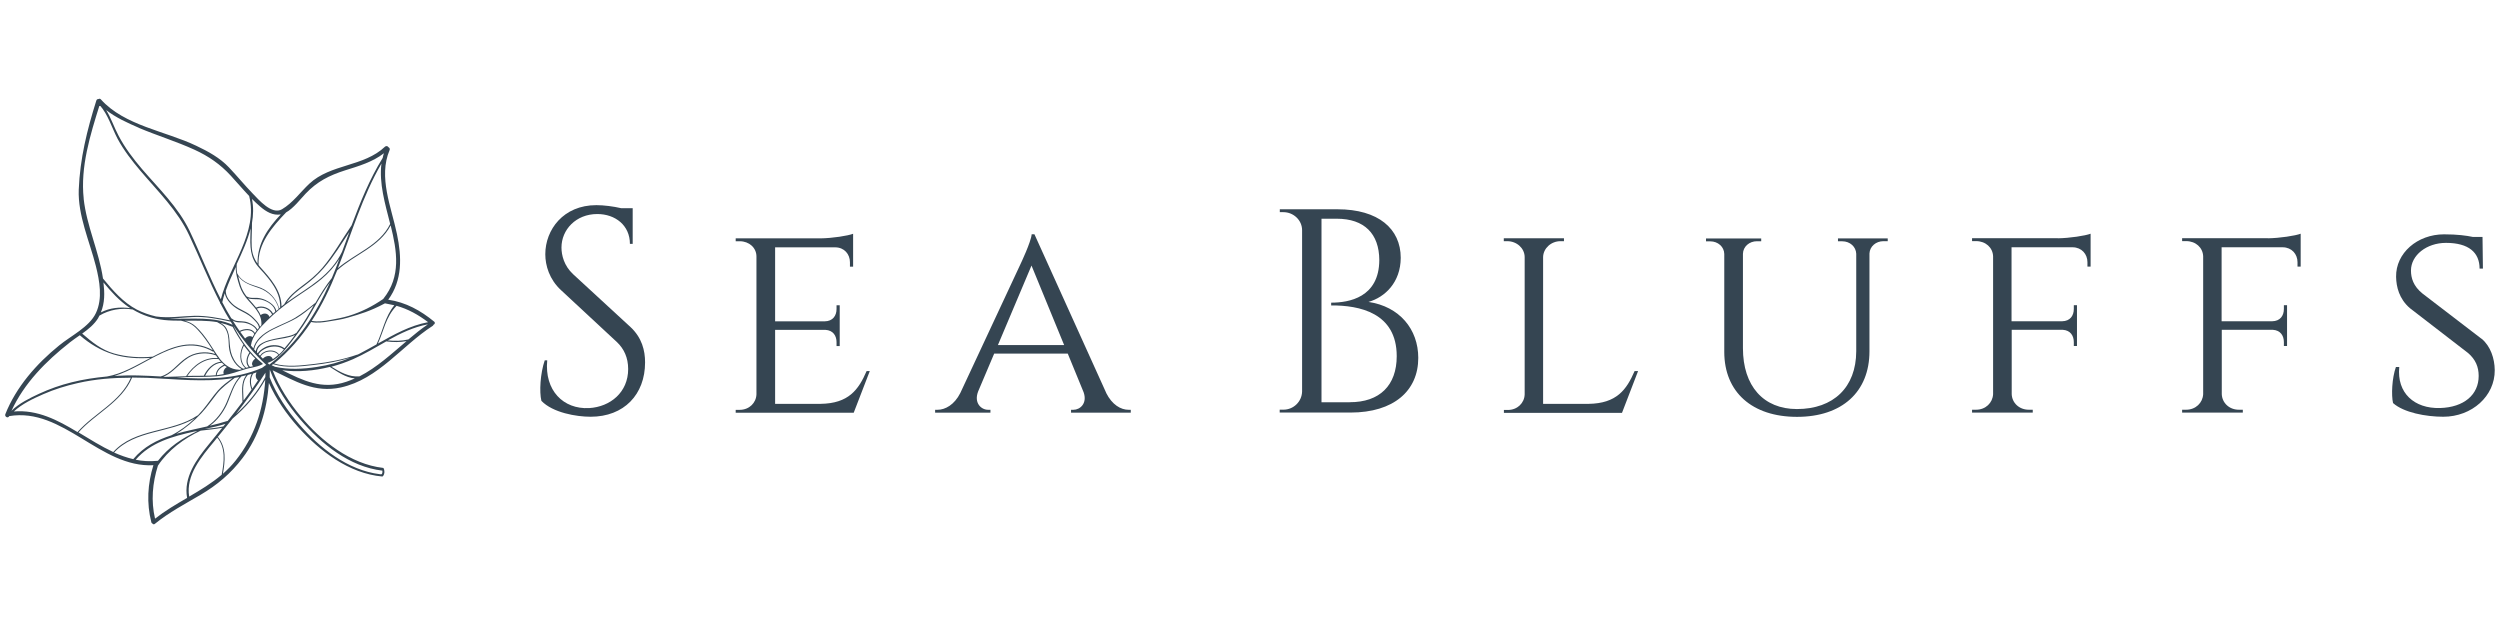 <?xml version="1.0" encoding="UTF-8"?>
<svg xmlns="http://www.w3.org/2000/svg" id="Layer_1" version="1.1" viewBox="0 0 442 110">
  <defs>
    <style> .st0 { fill: #354552; } </style>
  </defs>
  <g>
    <g>
      <path class="st0" d="M111.46,57.81c2.05,1.91,2.59,4.18,2.59,6.26,0,5.67-3.72,9.61-9.63,9.61-2.52,0-6.68-.71-8.7-2.81-.39-1.59-.2-4.87.59-7.16h.44c-.51,5.31,2.84,8.68,7.41,8.44,3.74-.22,6.9-2.79,6.9-6.9,0-2.01-.73-3.59-2.01-4.79l-9.85-9.15c-2.08-1.91-2.79-4.38-2.79-6.36,0-4.33,3.18-8.68,9.02-8.68,1.34,0,3.03.22,4.4.54h2.03v6.31h-.49c0-3.28-2.59-5.28-5.77-5.28-3.79,0-6.33,2.79-6.33,5.92,0,1.34.44,3.23,2.08,4.74l10.12,9.32Z"></path>
      <path class="st0" d="M150.95,72.97h-20.88v-.51h.71c1.66,0,2.91-1.22,2.96-2.74v-24.38c0-1.54-1.3-2.69-2.96-2.69h-.71v-.51h15.01c2.08-.02,4.84-.46,5.75-.81v5.82h-.56v-.78c0-1.44-1-2.62-2.57-2.64h-10.66v13.08h8.78c1.42-.02,2.08-1,2.08-2.18v-.66h.56v7.21h-.56v-.68c0-1.15-.61-2.1-1.96-2.18h-8.9v13.08h8.04c4.94-.07,6.7-2.47,8.14-5.8h.56l-2.84,7.36Z"></path>
      <path class="st0" d="M195.57,69.47c1.05,2.1,2.59,2.98,3.96,2.98h.39v.51h-10.56v-.51h.42c1.17,0,2.49-1.12,1.81-3.08l-2.81-6.85h-13.01l-2.84,6.7c-.78,2.05.56,3.23,1.76,3.23h.42v.51h-9.78v-.51h.42c1.37,0,2.98-.88,4.03-2.96l10.64-22.79s1.88-3.94,1.98-5.28h.49l12.69,28.05ZM188.14,61.01l-5.77-14.06-5.94,14.06h11.71Z"></path>
    </g>
    <g>
      <path class="st0" d="M236.48,37c7.21,0,11.17,3.45,11.17,8.58-.02,4.35-2.79,6.97-5.7,7.8,5.48.81,8.8,4.82,8.8,9.9,0,5.8-4.33,9.66-11.98,9.66h-12.52v-.51h.66c1.79,0,3.25-1.42,3.3-3.2v-28.54c0-1.76-1.52-3.18-3.3-3.18h-.64v-.51h10.2ZM238.63,71.11c5.28.02,8.31-2.96,8.31-8.14,0-7.7-6.63-9-11.59-8.97v-.49c3.13,0,8.48-.9,8.51-7.53-.02-4.65-2.64-7.31-7.51-7.31h-2.71v32.45h4.99Z"></path>
      <path class="st0" d="M289.61,65.61l-2.84,7.38h-20.88v-.51h.71c1.66,0,2.91-1.22,2.96-2.74v-24.31c-.02-1.54-1.39-2.79-3.08-2.79h-.61v-.51h10.64v.51h-.61c-1.66,0-3.03,1.25-3.08,2.79v25.97h8.04c4.94-.07,6.7-2.47,8.14-5.8,0,0,.61,0,.61,0Z"></path>
      <path class="st0" d="M333.75,42.13v.51h-.76c-1.32,0-2.42.93-2.47,2.18v17.29c0,7.19-4.87,11.59-12.81,11.59s-12.86-4.38-12.86-11.49v-17.31c-.02-1.27-1.12-2.23-2.47-2.23h-.76v-.51h9.76v.49h-.76c-1.34,0-2.45.95-2.47,2.23v16.68c0,6.68,3.62,10.76,9.54,10.76,6.48,0,10.47-3.86,10.49-10.2v-17.26c-.05-1.25-1.12-2.2-2.47-2.2h-.76v-.51h8.8Z"></path>
      <path class="st0" d="M363.8,42.13c2.1-.02,4.91-.46,5.82-.81v5.82h-.56v-.78c0-1.44-1.03-2.62-2.59-2.64h-10.83v13.08h8.93c1.44-.02,2.08-1,2.08-2.18v-.66h.56v7.21h-.56v-.68c0-1.15-.61-2.1-1.96-2.18h-9.02v11.37c.05,1.54,1.32,2.76,3.01,2.76h.71v.51h-10.73v-.51h.71c1.69,0,2.93-1.22,3.01-2.74v-24.38c-.05-1.54-1.32-2.69-3.01-2.69h-.71v-.51h15.16Z"></path>
      <path class="st0" d="M400.94,42.13c2.1-.02,4.91-.46,5.82-.81v5.82h-.56v-.78c0-1.44-1.03-2.62-2.59-2.64h-10.83v13.08h8.93c1.44-.02,2.08-1,2.08-2.18v-.66h.56v7.21h-.56v-.68c0-1.15-.61-2.1-1.96-2.18h-9.02v11.37c.05,1.54,1.32,2.76,3.01,2.76h.71v.51h-10.73v-.51h.71c1.69,0,2.93-1.22,3.01-2.74v-24.38c-.05-1.54-1.32-2.69-3.01-2.69h-.71v-.51h15.16Z"></path>
      <path class="st0" d="M438.75,59.89c1.59,1.32,2.3,3.52,2.32,5.53.05,4.6-4.03,8.26-9.1,8.26-3.06,0-6.99-.73-8.88-2.42-.32-1.37-.2-4.4.51-6.38h.59c-.46,4.62,2.67,7.38,7.19,7.26,4.25-.12,6.85-2.35,6.85-5.67,0-1.59-.54-2.91-1.88-4.06l-10.27-7.92c-1.91-1.64-2.42-3.77-2.45-5.55-.07-4.18,3.74-7.51,8.48-7.51,2.35,0,3.94.22,5.09.46h1.71l.07,5.6h-.59c0-2.84-1.91-4.55-5.94-4.55-3.42,0-6.19,2.18-6.19,4.89,0,1.32.42,2.76,2.03,4.06l10.44,8Z"></path>
    </g>
  </g>
  <path class="st0" d="M76.78,56.88c-2.4-1.98-5.06-3.45-8.14-3.89,2.52-3.45,2.4-7.53,1.54-11.61-.98-4.74-3.33-10.07-1.3-14.84.1-.22-.02-.42-.2-.51-.12-.2-.39-.29-.61-.1-3.74,3.57-9.61,3.03-13.38,6.55-1.59,1.49-2.93,3.4-4.84,4.52-1.79,1.05-4.11-1.69-5.18-2.79-1.44-1.49-2.74-3.08-4.18-4.6-1.61-1.71-3.69-2.84-5.8-3.84-5.4-2.59-12.69-3.55-16.85-8.19-.12-.15-.29-.15-.42-.07-.17,0-.34.07-.39.27-1.64,5.21-2.89,10.25-3.11,15.75-.17,4.57,1.93,9.17,3.03,13.52.66,2.64,1.22,5.75,0,8.31-1.17,2.47-4.45,4.03-6.5,5.72-3.99,3.23-7.6,7.34-9.51,12.15-.17.44.49.81.68.34h0c9.56-1.59,16.07,9.17,25.5,8.68-1.03,3.3-1.22,6.7-.37,10.07.02.12.12.2.2.24.1.15.27.2.44.05,2.49-2.03,5.31-3.5,8.07-5.13,2.91-1.71,5.38-3.79,7.41-6.48,2.96-3.91,4.33-8.51,4.67-13.3,1.27,2.89,3.15,5.55,5.16,7.8,3.81,4.25,9,8.22,14.89,8.75.12,0,.34-.32.37-.71.02-.37-.1-.78-.2-.81-5.8-.66-10.98-4.77-14.6-9.12-1.98-2.37-3.81-5.16-4.96-8.14,3.99,1.91,7.41,4.06,12.08,3.03,6.63-1.47,10.76-7.38,16.21-10.88.07-.05.12-.12.15-.2.24-.1.34-.37.12-.56ZM69.72,53.97c-1.66,2.01-2.05,4.6-3.15,6.9v.02c-1,.56-2.01,1.12-3.01,1.64-.12.05-.22.1-.34.17-.02,0-.05-.02-.07,0-2.45.86-4.96,1.34-7.53,1.64-2.35.27-4.87.61-7.16-.07,2.62-2.13,4.74-4.6,6.55-7.34,1,.22,2.08.07,3.08-.1,1.17-.2,2.25-.32,3.37-.66,2.3-.66,4.01-1.17,6.5-2.49.02,0,.07-.02.1-.05.02,0,.05.02.1.02.54.1,1.05.2,1.56.32ZM67.78,52.84c-1.88,1.3-3.94,2.35-6.14,3.01-1.05.32-2.13.51-3.18.71-1.08.2-2.25.39-3.35.17,1.81-2.76,3.25-5.77,4.5-8.93,3.03-2.79,7.48-4.13,9.46-7.95,1.12,4.55,1.88,9.02-1.3,12.98ZM48.07,63.6h0ZM47.44,62.94c-.15,0-.29.05-.44.1-.12.05-.24.12-.37.22-.05.05-.1.1-.15.15l-.34-.34s-.02-.02-.05-.05c0-.02.02-.02.02-.05.1-.17.22-.29.39-.42.1-.07.22-.15.32-.2.15-.07.27-.12.44-.15.71-.17,1.54,0,1.96.54-.32.27-.64.54-.98.76-.17-.42-.46-.59-.81-.56ZM47.24,62.04c-.15.02-.29.07-.44.15-.12.05-.22.1-.32.17-.15.1-.29.22-.39.37-.05.05-.1.12-.12.17l-.27-.27c.1-.15.2-.27.32-.39s.27-.24.42-.34c.1-.07.2-.12.29-.17.15-.07.27-.15.42-.2,1-.39,2.23-.37,2.98.22.02.02.05.02.07.02-.27.32-.54.61-.86.9-.46-.64-1.32-.81-2.1-.64ZM47.12,61.28c-.15.05-.29.12-.42.2-.1.05-.2.1-.29.17-.15.1-.29.2-.42.32-.17.15-.32.32-.42.49-.05-.05-.1-.12-.15-.17.02-.46.22-.81.51-1.1.12-.12.27-.24.44-.34.07-.05.17-.1.24-.15.15-.07.27-.12.42-.2.54-.2,1.1-.32,1.56-.42,1.15-.24,2.52-.32,3.57-.86-.56.78-1.17,1.54-1.79,2.27-.02.02-.05.07-.1.1,0-.02,0-.05-.02-.05-.83-.61-2.1-.66-3.15-.27ZM50.47,59.54c-.83.17-1.66.29-2.49.51-.32.07-.66.17-.98.29-.15.05-.29.12-.44.2-.07.05-.15.07-.24.12-.15.1-.29.2-.44.29-.34.29-.59.66-.66,1.15-.1-.1-.2-.22-.29-.32.15-.71.49-1.3.95-1.81.15-.15.29-.29.46-.44.05-.05.1-.1.15-.15.15-.12.29-.22.44-.34.86-.61,1.86-1.05,2.76-1.47.93-.42,1.88-.83,2.76-1.34,1.08-.66,2.05-1.44,3.03-2.25-.83,1.47-1.66,2.91-2.64,4.28-.15.2-.29.42-.44.61h-.02c-.54.39-1.25.54-1.91.66ZM52.21,56.17c-.98.59-2.05,1-3.08,1.49-.73.34-1.49.71-2.18,1.17-.39.27-.73.54-1.05.86-.51.54-.93,1.15-1.1,1.91-.15-.17-.29-.34-.44-.51.24-1.74,1.61-3.18,2.81-4.35,1.39-1.39,2.93-2.64,4.55-3.77,1.71-1.2,3.5-2.27,5.11-3.62,1.25-1.05,2.35-2.25,3.18-3.62-.15.37-.27.76-.42,1.12-.29.78-.61,1.54-.93,2.32-1.1,1.37-2.01,2.86-2.89,4.38h-.02c-1.15.95-2.3,1.86-3.55,2.62ZM43.33,59.84c-.29-.39-.59-.78-.86-1.17.78-.39,2.05-.51,2.49.39h0c-.12.17-.22.37-.32.54-.39-.34-.98-.12-1.32.24ZM44.21,60.81s0,.05-.02.1h0s.02-.07.02-.1ZM43.99,60.67h0ZM44.75,64.75c-.17.05-.32.07-.49.1-.02,0-.05,0-.07.02h0c-.68-.68-.42-1.69.05-2.4v-.02c.29.34.59.66.9.95h-.02c-.37.27-.83.95-.37,1.34ZM44.06,62.38c-.49.78-.73,1.81-.1,2.54-.15.02-.29.07-.44.1,0,0,0-.02-.02-.02-1.12-.95-1.03-2.69-.37-3.89.32.42.64.83.98,1.25,0-.02-.02-.02-.05.02ZM43.36,65.09c-.12.02-.24.07-.37.1h0c-.95-.49-1.56-1.34-1.96-2.32-.34-.88-.39-1.76-.46-2.69-.05-.73-.17-1.47-.54-2.13-.24-.44-.66-.73-1.08-.98.71.17,1.39.39,2.08.68.02.02.07.02.1.02.56,1.08,1.2,2.15,1.91,3.13-.71,1.27-.86,3.13.32,4.18ZM39.54,66.14c-.39.07-.81.15-1.22.2.05-.81.71-1.39,1.42-1.69h0c.12.1.24.17.37.24-.39.22-.73.73-.56,1.25ZM38.15,66.34c-.07,0-.15.02-.24.02-.54.05-1.1.07-1.64.07.59-1.15,1.59-2.25,2.96-2.3.1.1.22.22.34.32.02,0,.02.02.05.02-.76.37-1.42.98-1.47,1.86h0ZM32.01,64.24c.81-.73,1.66-1.34,2.74-1.59,1.1-.27,2.32-.22,3.37.17h.05c.12.17.22.34.34.49-2.35-.22-4.33,1.27-5.6,3.18v.02c-1.22.02-2.45.12-3.67.12h-.02c-.12,0-.22-.02-.34-.02,1.22-.49,2.18-1.52,3.13-2.37ZM28.39,66.56c-1.25-.07-2.49-.15-3.72-.17-1.47-.05-2.96-.02-4.43.07,5.8-1.71,11.27-7.82,17.41-4.3.05.02.07,0,.1-.02.1.15.17.29.27.44-1.71-.56-3.69-.32-5.16.73-1.52,1.03-2.67,2.81-4.47,3.25ZM38.66,63.5c.12.17.27.32.39.46-1.37.12-2.42,1.25-3.01,2.45v.02c-.83.02-1.69.02-2.52.02h-.39c1.25-1.83,3.23-3.25,5.53-2.96ZM38.83,63.38s-.02-.05-.05-.07c-.66-.86-1.22-1.86-1.81-2.71-.68-1.03-1.47-2.05-2.37-2.89-.59-.54-1.22-.81-1.93-1,1.93-.02,3.86-.07,5.72.24.24.15.51.29.76.44.49.29.78.76.98,1.3.32.83.27,1.76.34,2.62.15,1.56.9,3.15,2.27,3.96-.15.05-.27.1-.42.12t-.05-.02c-1.54-.05-2.59-.9-3.45-1.98ZM30.42,56.32c-.17,0-.32-.02-.49-.02,1.34-.02,2.69-.17,4.01-.24,2.32-.15,4.6.32,6.85.81.12.2.24.37.34.56-3.35-1.52-7.14-.98-10.71-1.1ZM45.31,46.73c.39.54.88,1.03,1.32,1.52.51.59,1.03,1.2,1.47,1.86.88,1.25,1.47,2.69,1.44,4.23v.02c-.07.05-.12.1-.2.15-.34-1.39-1.37-2.62-2.62-3.33-.76-.44-1.64-.61-2.45-.93-.98-.37-1.83-.95-2.32-1.91,0-.02-.02-.02-.02-.02-.1-.56-.12-1.08-.07-1.64.95-2.08,1.93-4.16,2.45-6.31-.05,2.2-.32,4.5,1,6.36ZM45.31,54.38s-.02.02-.02.02c-.39-.49-.81-.95-1.2-1.39-.07-.1-.15-.17-.24-.27.76.27,1.69.05,2.47.27.98.27,2.23.98,2.35,2.1-.12.12-.27.22-.39.34-.51-1-1.93-1.56-2.96-1.08ZM48.1,55.61c-.15.15-.32.27-.46.42-.22-.68-1.03-.76-1.56-.32-.17-.42-.42-.78-.68-1.15h.02c.95-.44,2.27.1,2.69,1.05ZM46.93,53.04c-.44-.2-.9-.32-1.37-.37-.68-.05-1.37.12-1.98-.29h0c-.46-.61-.81-1.22-1.05-1.98-.17-.51-.29-1.05-.42-1.59.88,1.27,2.35,1.64,3.77,2.15,1.61.59,3.01,1.96,3.4,3.67-.15.12-.27.24-.42.34-.22-.93-1.1-1.54-1.93-1.93ZM42.13,49.84c.27,1.03.66,1.91,1.32,2.74,1.17,1.47,2.93,2.81,2.76,4.89v.02c-.07.1-.17.2-.24.29-.1-.49-.49-.9-.83-1.27-.51-.56-1.08-1.03-1.74-1.37-.86-.46-1.69-.81-2.4-1.52-.61-.59-1.1-1.37-1.08-2.23.49-1.39,1.12-2.79,1.76-4.18,0,.27,0,.56.05.86.07.59.22,1.17.39,1.76ZM42.16,54.73c.83.46,1.66.78,2.37,1.44.46.46,1.2,1.08,1.25,1.76v.02c-.1.1-.2.22-.27.32-.32-.61-1-1-1.64-1.25-.37-.15-.78-.2-1.17-.22-.29-.02-.56-.02-.86-.07-.37-.05-.66-.27-.95-.46-.56-.93-1.1-1.86-1.59-2.84.12-.54.27-1.08.44-1.59.22,1.25,1.37,2.3,2.42,2.89ZM41.13,56.66c.17.1.32.2.51.24.37.12.81.1,1.2.12.88.05,2.18.54,2.54,1.42-.1.15-.22.29-.32.44-.51-.93-1.88-.81-2.71-.37-.42-.61-.83-1.22-1.22-1.86ZM50.67,53.5c.81-1.25,1.98-2.13,3.18-3.01,1.25-.93,2.37-1.93,3.4-3.11,1.88-2.18,2.96-4.08,4.52-6.38-.44,1.17-.86,2.35-1.3,3.52-.95,1.98-2.42,3.62-4.13,4.99-1.71,1.37-3.59,2.49-5.38,3.77-.12.07-.22.15-.29.22ZM68.98,39.59c-1.86,3.81-6.19,5.21-9.24,7.82,2.45-6.24,4.33-12.69,7.7-18.49-.44,3.5.64,7.09,1.54,10.66ZM50.54,37.58c1.34-.73,2.59-2.4,3.5-3.35,2.03-2.13,4.13-3.2,6.97-4.11,2.42-.76,4.87-1.47,6.87-3.03-.1.27-.17.56-.22.83-2.32,3.74-3.96,7.82-5.5,11.93-1.74,2.52-3.2,5.21-5.18,7.53-1.08,1.25-2.32,2.27-3.67,3.25-1.17.88-2.3,1.81-3.03,3.11v.02c-.17.12-.34.27-.51.42-.02-2.81-1.96-4.96-3.74-6.94-.12-.12-.22-.27-.32-.39v-.02c-.17-3.72,2.4-6.7,4.84-9.24ZM44.55,39.42c.24-1.39.29-2.79,0-4.25.46.46.95.93,1.47,1.37,1.03.88,2.23,1.61,3.62,1.37-2.3,2.45-4.16,5.13-4.11,8.7-.64-.9-.98-1.86-1.03-3.06-.07-1.34.07-2.74.05-4.13ZM24.53,22.6c3.25,1.37,6.63,2.4,9.83,3.86,2.52,1.15,4.6,2.59,6.46,4.62,1.08,1.17,2.13,2.42,3.23,3.57,1.64,6.48-3.47,12.23-5.01,18.27-2.03-3.96-3.62-8.12-5.53-12.13-2.01-4.18-5.45-7.46-8.41-10.91-1.56-1.83-3.01-3.74-4.13-5.87-.81-1.52-1.32-3.13-2.2-4.55,1.71,1.34,3.79,2.27,5.77,3.13ZM14.8,35.12c-.61-5.58,1.15-11.27,2.81-16.55,1.52,1.71,2.13,3.96,3.18,5.97,1.1,2.05,2.54,3.89,4.03,5.65,3.11,3.67,6.58,7.02,8.63,11.42,1.86,3.94,3.45,8,5.45,11.88v.02c-.02.1.05.17.12.22.05.1.1.2.15.29.46.88.95,1.76,1.49,2.62-2.05-.44-4.11-.83-6.21-.81-2.27.05-4.6.46-6.87.12-1.17-.27-2.3-.66-3.4-1.22-2.4-1.27-4.23-3.37-5.92-5.43l-.05-.05c-.71-4.82-2.89-9.29-3.42-14.13ZM18.29,49.93c1.34,1.64,2.79,3.23,4.55,4.43.07.05.12.07.2.12-1.81-.24-3.62-.07-5.21.76.71-1.69.68-3.47.46-5.31ZM17.36,56.22c.07-.15.15-.27.22-.42,1.74-1.05,3.89-1.42,5.89-1.08,1.71,1.03,3.57,1.64,5.58,1.86.98.1,1.98.12,2.98.12.51.15,1.03.24,1.52.49.51.24.95.64,1.34,1.05,1,1.05,1.83,2.27,2.62,3.5.02.05.07.12.1.17-3.72-2.05-7.16-.66-10.61,1.15h-.02c-2.27.2-4.57.07-6.8-.56s-3.91-2.01-5.65-3.52c1.1-.78,2.15-1.64,2.84-2.76ZM12.28,60.59c.59-.46,1.2-.88,1.83-1.32,1.74,1.52,3.69,2.69,5.89,3.37,2.13.66,4.38.78,6.58.64-2.52,1.34-5.04,2.84-7.65,3.28-2.1.2-4.21.51-6.26,1.03-1.98.49-3.91,1.17-5.77,2.03-1.64.76-3.57,1.71-4.87,3.01,2.23-4.87,6.11-8.78,10.25-12.03ZM2.45,72.75c1.42-1.34,3.47-2.3,5.21-3.06,1.96-.86,4.01-1.49,6.09-1.96,3.08-.71,6.24-.95,9.39-.95-1.88,4.33-6.43,6.21-9.44,9.61-3.52-2.13-7.09-3.99-11.25-3.64ZM13.87,76.46c3.03-3.4,7.63-5.33,9.49-9.71.9,0,1.79.02,2.69.05,4.99.22,10.12.83,15.04.07-.88.66-1.79,1.3-2.54,2.15-.98,1.1-1.76,2.35-2.71,3.47-.27.32-.56.64-.86.95-.02,0-.05,0-.07.02-4.55,3.06-11.05,2.2-14.89,6.46-2.1-.98-4.11-2.25-6.14-3.47ZM45.61,67.25h0c-.32.49-.66.98-1,1.47-.32-.88-.37-1.83.15-2.67.2-.07.39-.15.59-.22-.22.49-.2,1.05.27,1.42ZM45.56,65.8s.02-.02.02-.05v-.02s.02,0,.05-.02h-.02s-.02.07-.05.1ZM44.48,68.88c-.46.66-.93,1.3-1.42,1.93-.02-1.59-.39-3.23.76-4.52.22-.07.44-.12.68-.2-.46.88-.39,1.88-.02,2.79ZM42.87,71.06c-.86,1.15-1.74,2.25-2.62,3.37h-.07c-.98.32-2.01.59-3.06.83,1.3-.95,2.3-2.27,2.98-3.72.78-1.71,1.17-3.59,2.57-4.99.29-.07.56-.12.86-.2-1.05,1.39-.64,3.06-.66,4.69ZM39.86,74.95c-.12.15-.24.29-.37.44-1.1.24-2.2.37-3.33.46h0c1.27-.27,2.52-.54,3.69-.9ZM40.1,71.06c-.71,1.71-1.91,3.3-3.47,4.33-1.81.42-3.67.78-5.45,1.3,1.64-.98,3.15-2.27,4.43-3.64,1-1.08,1.83-2.3,2.74-3.45.88-1.12,2.03-1.91,3.15-2.79.27-.05.56-.1.83-.15-1.12,1.25-1.59,2.89-2.23,4.4ZM23.57,81.18c-1.17-.27-2.3-.68-3.4-1.17,3.69-4.01,9.83-3.4,14.3-6.06-1.25,1.2-2.67,2.25-4.16,3.01-2.57.83-4.91,2.03-6.72,4.18-.02.02-.02.05-.02.05ZM23.99,81.28c2.64-3.06,6.5-4.13,10.39-4.99.17-.02.34-.05.51-.07-2.67,1.25-5.04,2.79-6.97,5.26-.05-.02-.1-.02-.15,0-1.32.12-2.59.05-3.79-.2ZM27.41,91.7c-.73-3.15-.46-6.28.51-9.37,1.81-2.74,4.6-4.82,7.56-6.19,1.27-.15,2.57-.27,3.81-.51-.78.98-1.59,1.98-2.4,2.96-2.18,2.64-4.47,5.84-3.81,9.44-1.93,1.12-3.89,2.27-5.67,3.67ZM33.45,87.81c-.64-3.79,2.18-7.07,4.45-9.81.17-.22.34-.42.51-.64,1.54,1.86,1.2,4.35.78,6.58-1.76,1.49-3.74,2.69-5.75,3.86ZM41.64,81.45c-.68.86-1.44,1.61-2.23,2.32.39-2.23.66-4.67-.9-6.53.88-1.08,1.76-2.15,2.62-3.25,2.3-1.93,4.3-4.23,5.77-6.87-.32,5.23-1.88,10.1-5.26,14.33ZM46.93,66.02c0,.22-.02.44-.02.64-1.3,2.47-3.11,4.67-5.18,6.53,1.81-2.35,3.57-4.74,5.18-7.26,0-.02.02-.02.02-.05v.15ZM45.68,65.7s.02-.02.05-.02h0l-.02.02h-.02ZM45.95,65.61h.02s-.02,0-.02,0h0ZM46.95,64.58c-.12.1-.24.2-.39.29-.07.05-.15.1-.24.17-4.77,2.08-9.95,2.01-15.11,1.71.83-.05,1.66-.07,2.52-.1,1.52,0,3.03,0,4.55-.12,1.47-.12,2.81-.51,4.21-.98.66-.22,1.32-.42,2.01-.54.66-.15,1.32-.29,1.93-.61.02,0,.02-.02.02-.02.02-.02,0-.07-.02-.1h0s0-.02-.02-.02c-2.2-1.74-3.79-4.08-5.09-6.55l.02-.02c1.44,2.2,3.08,4.23,4.96,6.09.2.2.39.37.59.56.07.07.12.12.2.2-.05-.02-.07.02-.12.05ZM45.26,63.48s0,.02,0,0t0,0s0,0,0,0ZM45.41,63.65s.02.02.05.05c0-.02-.02-.02-.05-.05.02,0,0,0,0,0ZM45.75,63.94s.05.02.05.05h0s-.02-.05-.05-.05ZM47.56,64.41c-.07-.07-.17-.15-.24-.22l-.02-.02h.02c.15-.05.29-.1.42-.17.95-.42,1.74-1.15,2.42-1.91.95-1.05,1.79-2.25,2.64-3.37,2.1-2.79,3.45-6.04,5.55-8.83-2.45,5.55-5.65,10.61-10.51,14.4-.05.05-.12.1-.17.15-.05-.02-.07-.02-.1-.02ZM53.11,74.19c3.72,4.3,8.68,8.34,14.5,9.02v.29c0,.12-.05.27-.15.34-.07.05-.15,0-.29,0-5.65-.68-10.69-4.67-14.28-8.83-2.08-2.4-4.01-5.23-5.21-8.29.02-.46.02-.9.02-1.37,1.2,3.23,3.2,6.28,5.4,8.83ZM48.03,64.58c.07-.07.15-.12.24-.2,2.32.73,4.84.42,7.19.15,2.18-.24,4.35-.64,6.46-1.27-1.88.78-3.81,1.3-5.87,1.61-2.45.39-5.01.51-7.43-.02-.17-.1-.39-.17-.59-.27ZM61.25,67.49c-4.35,1.47-7.7-.22-11.35-2.03,2.74.37,5.67.1,8.41-.59,1.39.86,2.81,1.91,4.43,2.03-.49.22-.98.42-1.49.59ZM63.55,66.54c-1.81.17-3.47-.78-4.96-1.71,1.34-.34,2.62-.81,3.81-1.32,2.03-.9,3.96-2.05,5.89-3.15,1.2.15,2.42.17,3.59-.05-2.67,2.25-5.23,4.65-8.34,6.24ZM72.21,60.01c-1.2.29-2.42.29-3.64.17,2.25-1.25,4.55-2.37,7.09-2.84-1.2.81-2.35,1.74-3.45,2.67ZM66.83,60.72c1.03-2.23,1.34-4.65,3.28-6.65,2.03.56,3.86,1.59,5.58,2.89-3.2.59-6.04,2.18-8.85,3.77Z"></path>
</svg>
